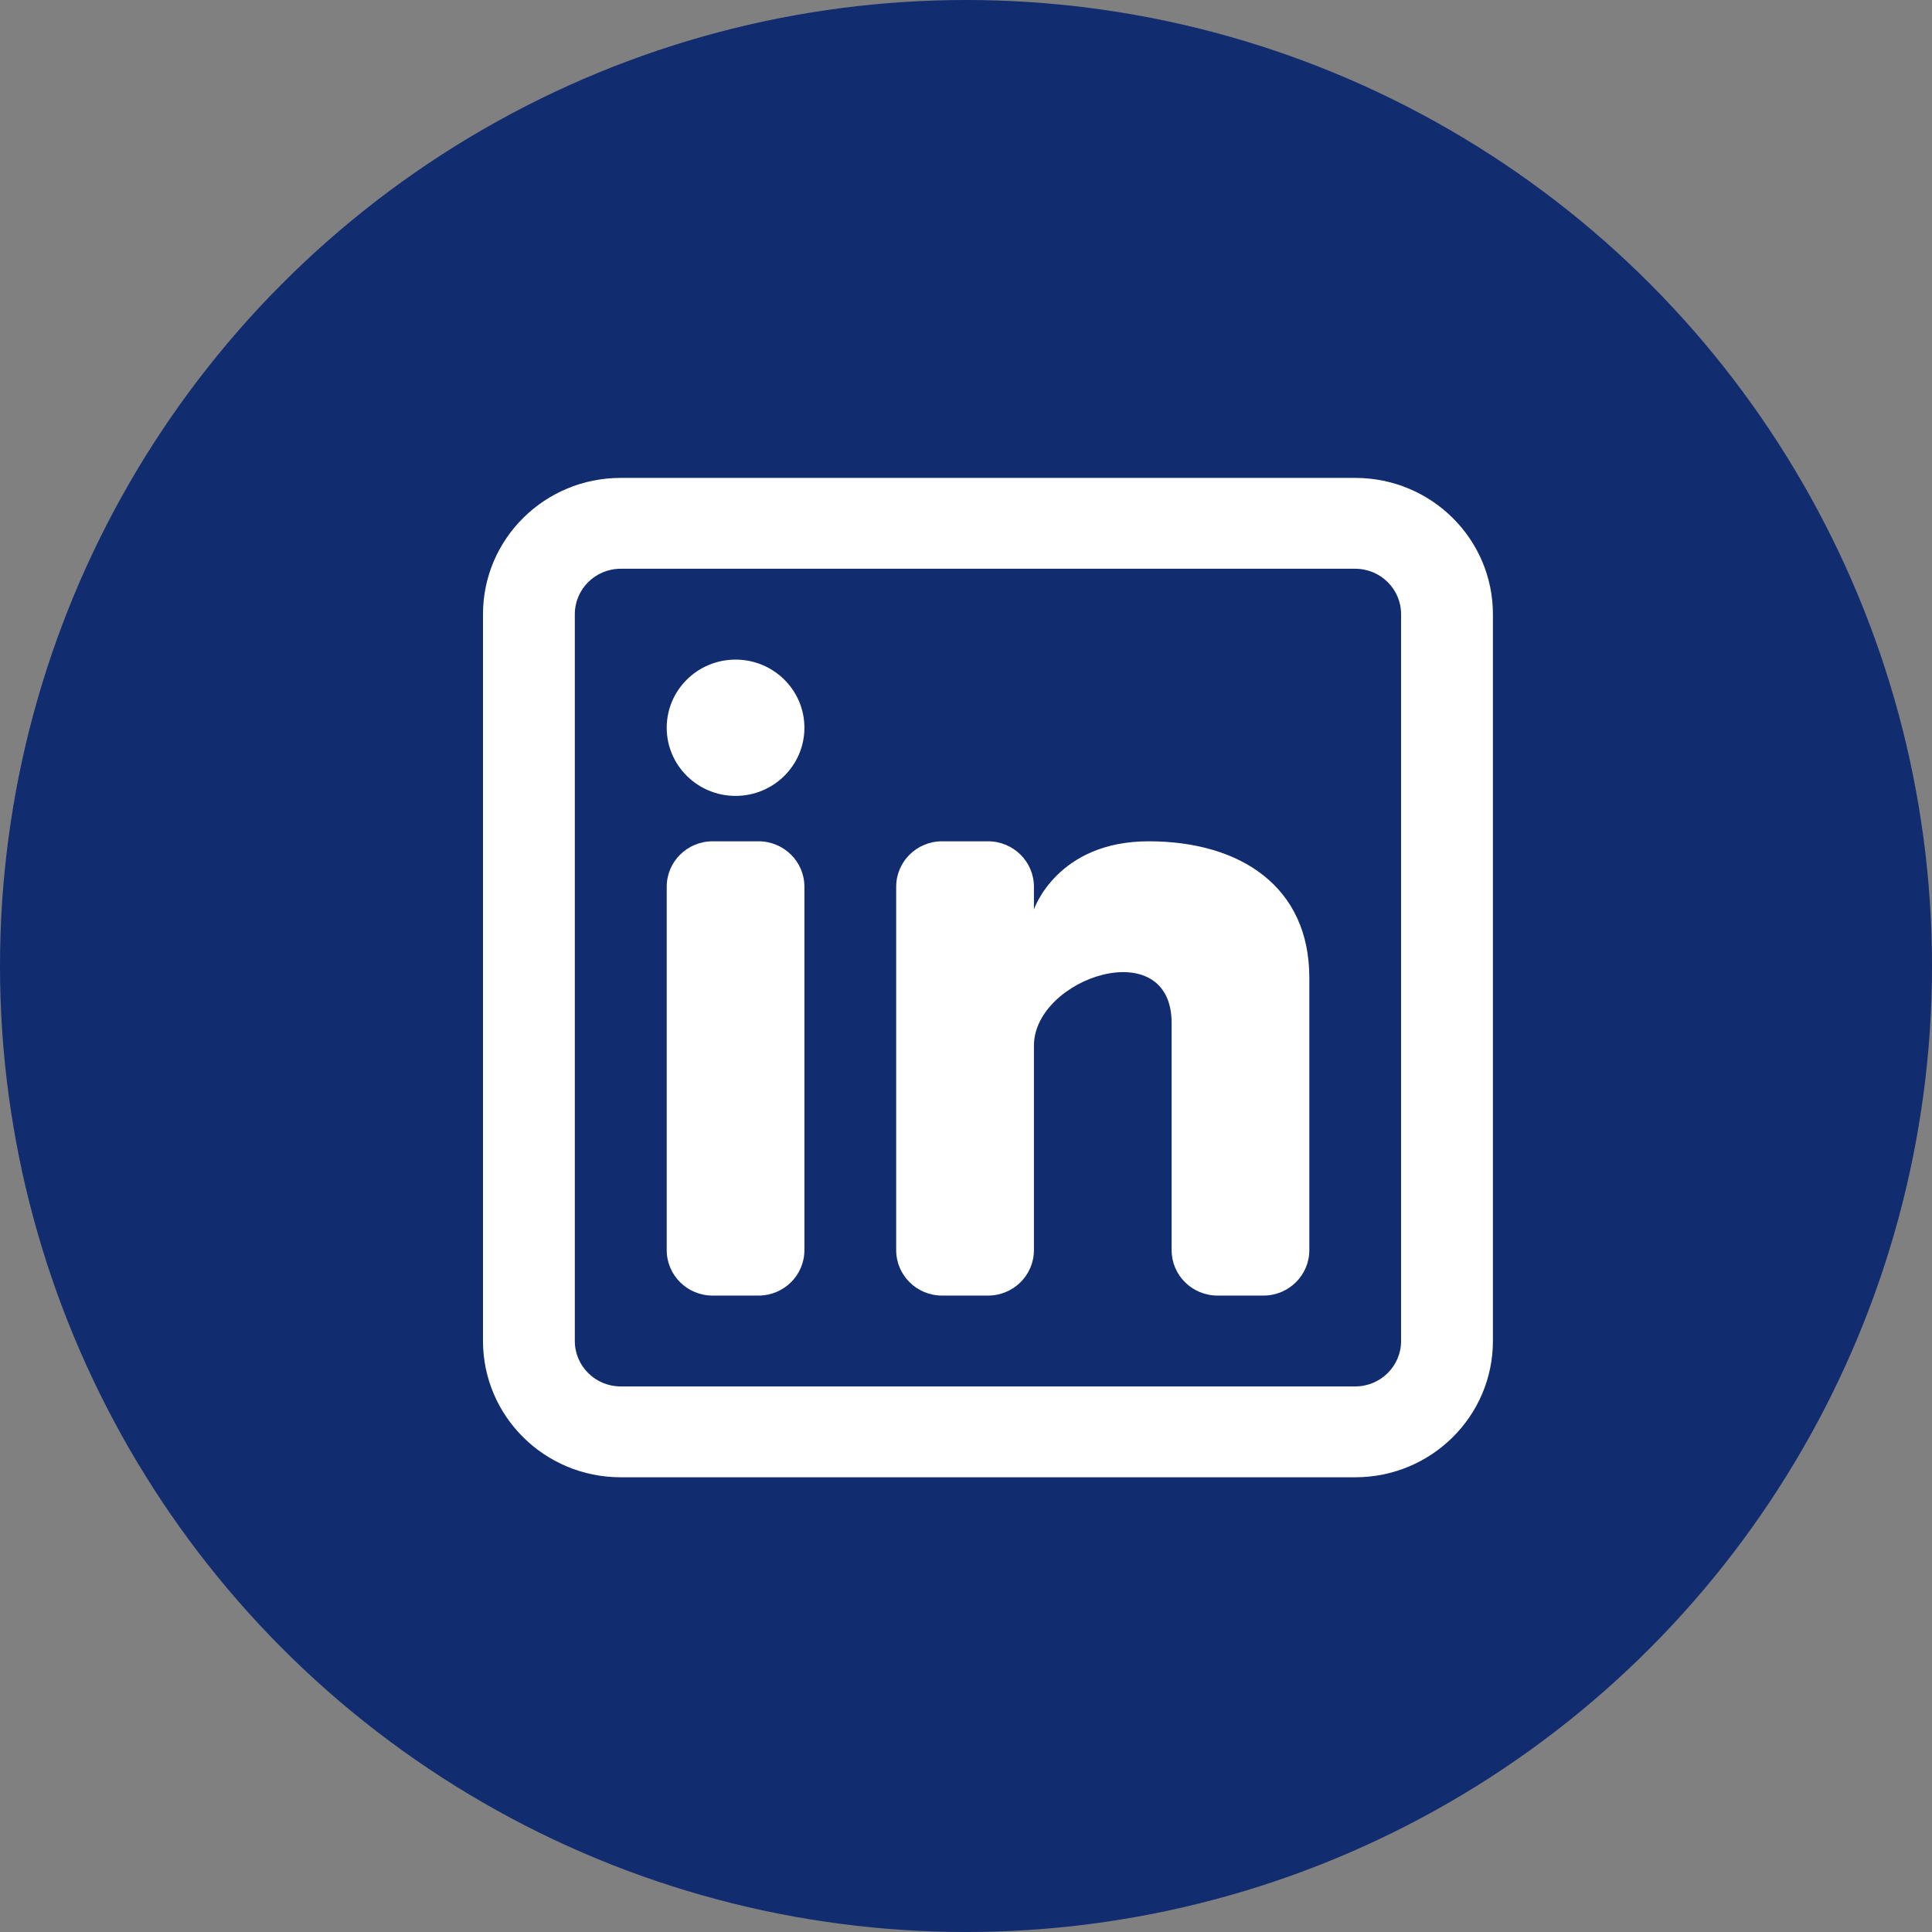 <svg width="44" height="44" viewBox="0 0 44 44" fill="none" xmlns="http://www.w3.org/2000/svg">
<rect x="0" y="0" width="44" height="44" fill="#808080" stroke="none"/>
<circle cx="22" cy="22" r="22" fill="#122C70"/>
<path d="M16.752 18.126C17.618 18.126 18.32 17.431 18.32 16.574C18.32 15.717 17.618 15.022 16.752 15.022C15.886 15.022 15.184 15.717 15.184 16.574C15.184 17.431 15.886 18.126 16.752 18.126Z" fill="white"/>
<path d="M15.184 20.195C15.184 19.623 15.652 19.16 16.229 19.16H17.274C17.852 19.16 18.32 19.623 18.32 20.195V28.471C18.32 29.043 17.852 29.506 17.274 29.506H16.229C15.652 29.506 15.184 29.043 15.184 28.471V20.195Z" fill="white"/>
<path d="M21.456 29.506H22.501C23.078 29.506 23.547 29.043 23.547 28.471V23.816C23.547 22.264 26.683 21.229 26.683 23.298V28.472C26.683 29.043 27.151 29.506 27.728 29.506H28.774C29.351 29.506 29.819 29.043 29.819 28.471V22.264C29.819 20.195 28.251 19.16 26.16 19.16C24.069 19.16 23.547 20.712 23.547 20.712V20.195C23.547 19.623 23.078 19.16 22.501 19.16H21.456C20.878 19.16 20.41 19.623 20.41 20.195V28.471C20.41 29.043 20.878 29.506 21.456 29.506Z" fill="white"/>
<path fill-rule="evenodd" clip-rule="evenodd" d="M30.864 10.884C32.596 10.884 34 12.273 34 13.988V30.54C34 32.255 32.596 33.644 30.864 33.644H14.136C12.404 33.644 11 32.255 11 30.54V13.988C11 12.273 12.404 10.884 14.136 10.884H30.864ZM30.864 12.953C31.441 12.953 31.909 13.416 31.909 13.988V30.54C31.909 31.112 31.441 31.575 30.864 31.575H14.136C13.559 31.575 13.091 31.112 13.091 30.54V13.988C13.091 13.416 13.559 12.953 14.136 12.953H30.864Z" fill="white"/>
</svg>
